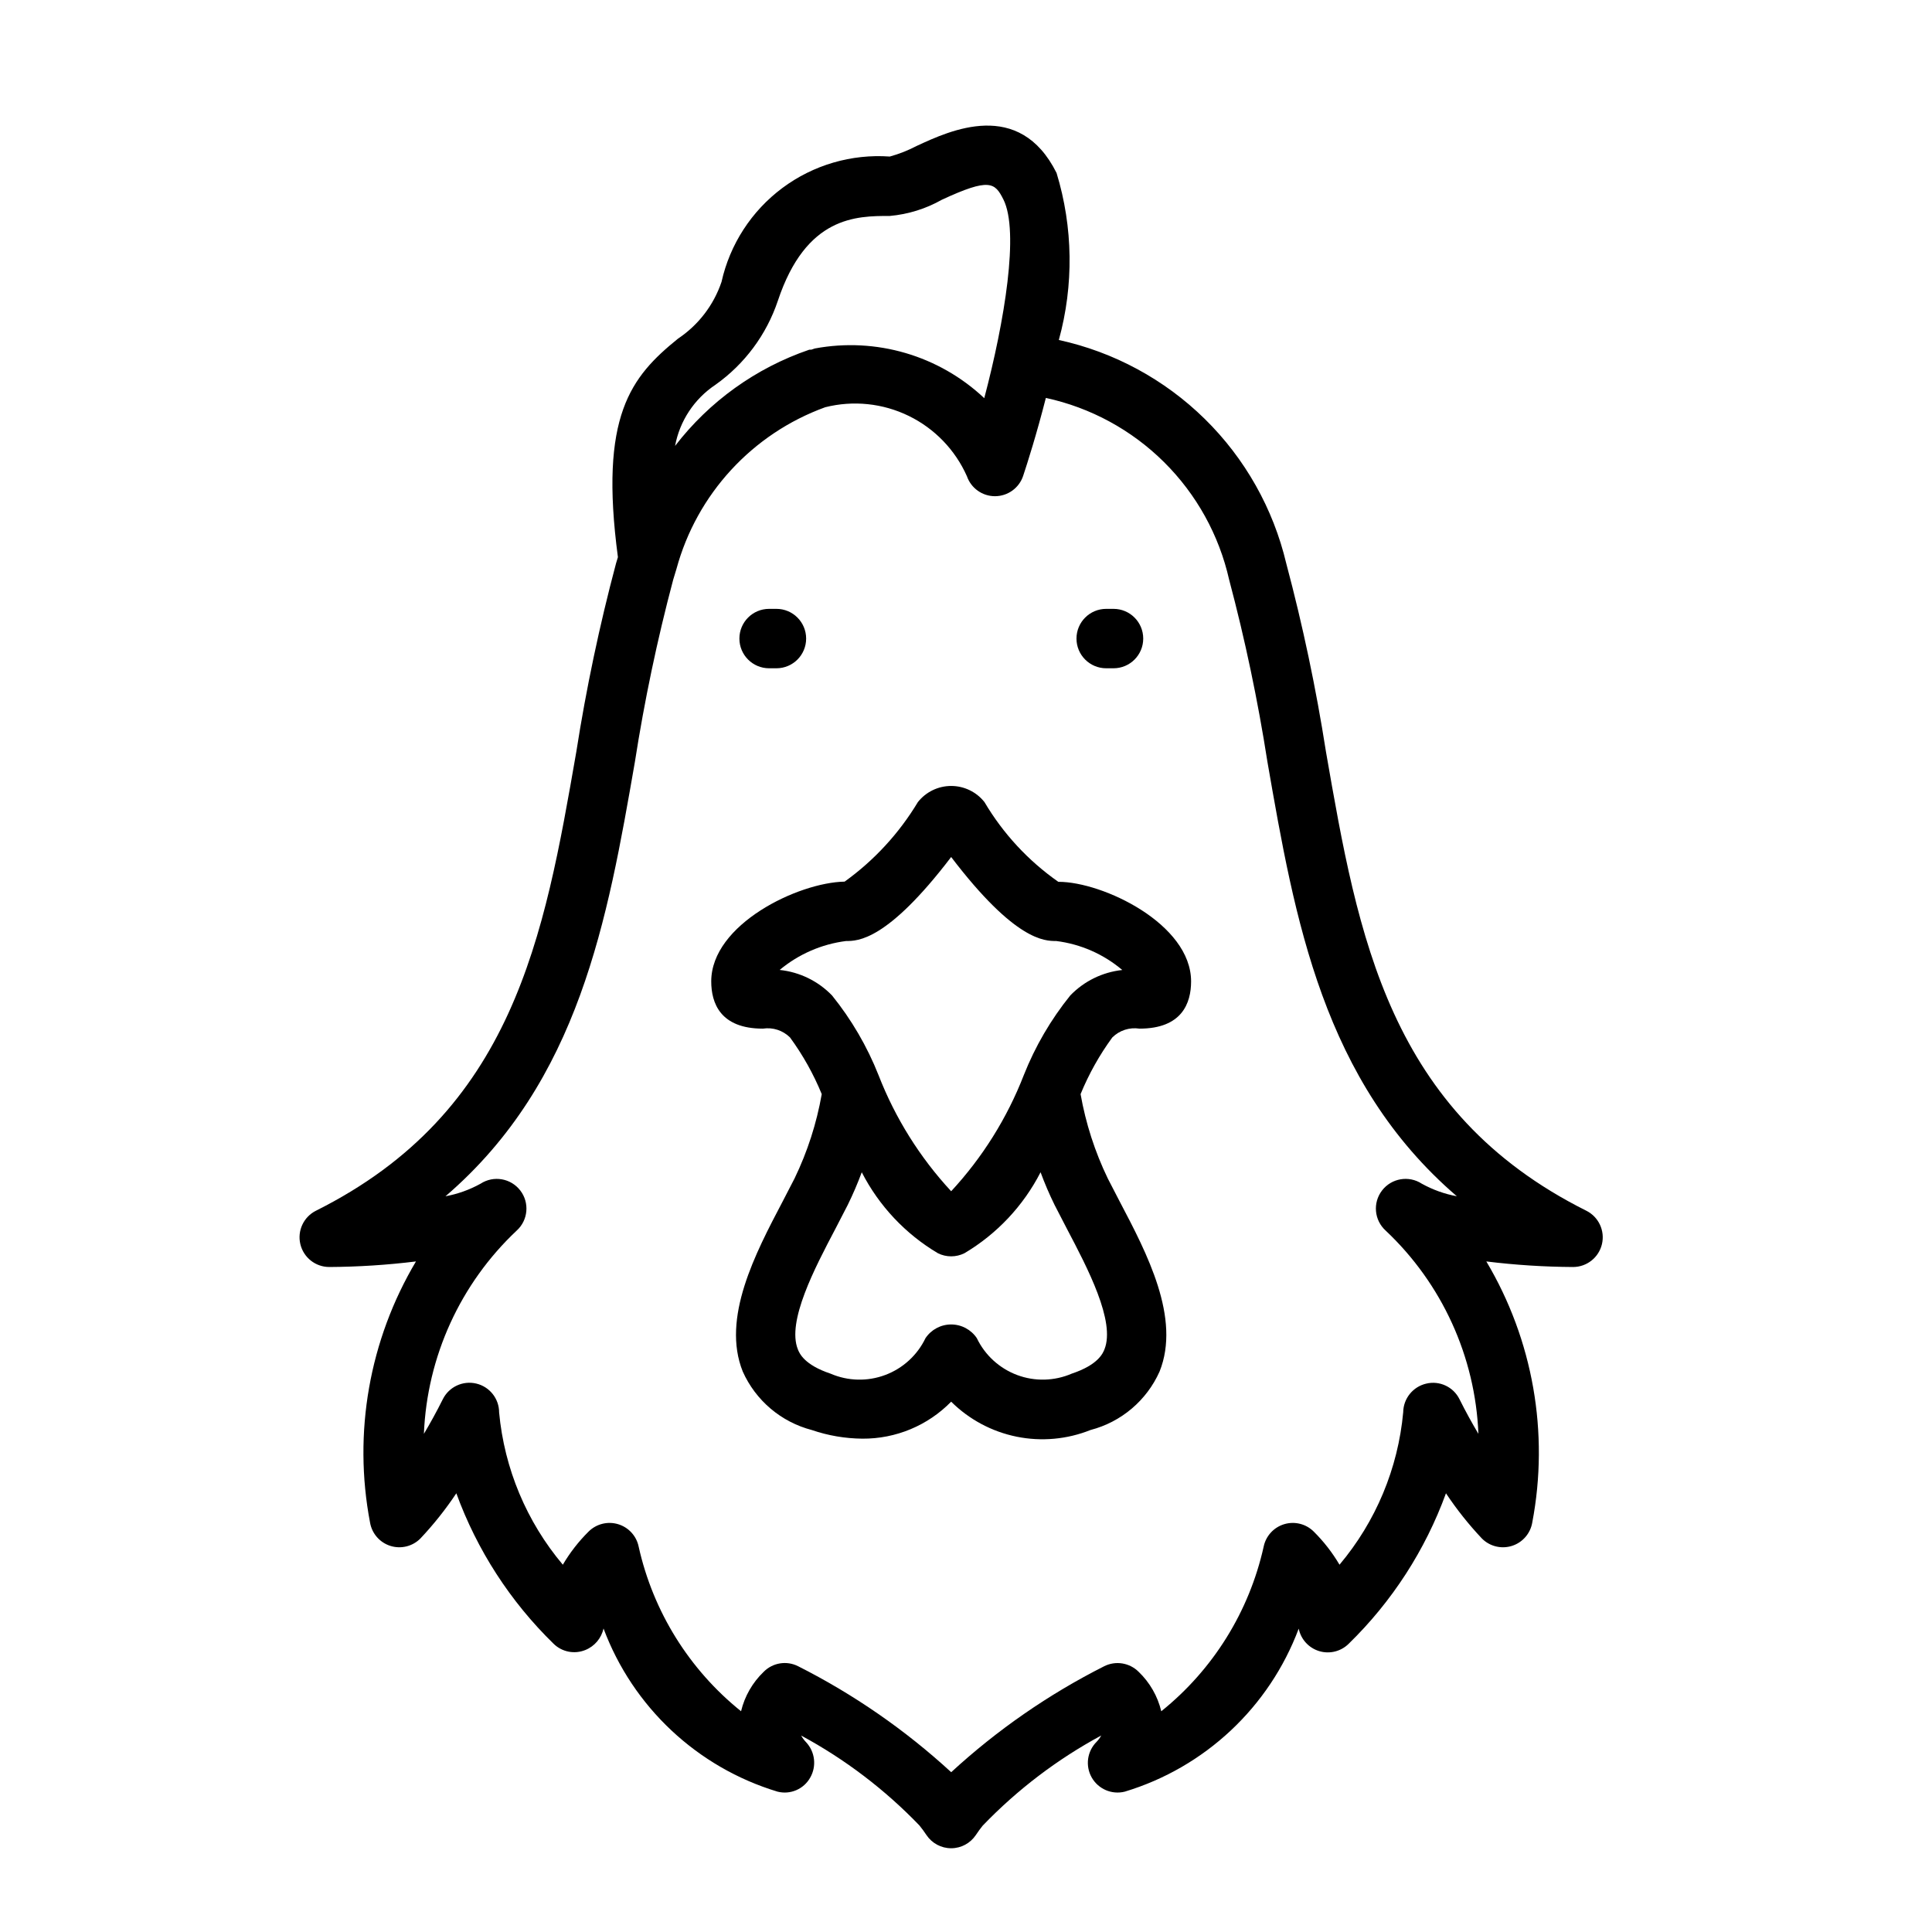 <?xml version="1.0" encoding="UTF-8"?>
<!-- Uploaded to: ICON Repo, www.iconrepo.com, Generator: ICON Repo Mixer Tools -->
<svg fill="#000000" width="800px" height="800px" version="1.1" viewBox="144 144 512 512" xmlns="http://www.w3.org/2000/svg">
 <g>
  <path d="m231.26 479.77c7.68-0.043 15.355-0.535 22.977-1.477-12.371 20.797-16.703 45.406-12.176 69.18 0.488 2.906 2.559 5.297 5.363 6.195 2.809 0.898 5.883 0.152 7.965-1.93 3.516-3.723 6.707-7.738 9.543-12 5.484 15.047 14.285 28.668 25.754 39.852 2.219 2.195 5.531 2.859 8.426 1.684 2.457-0.984 4.266-3.125 4.828-5.711 7.781 20.82 24.84 36.812 46.117 43.242 3.387 0.859 6.93-0.656 8.648-3.699 1.75-3.035 1.305-6.859-1.094-9.414-0.508-0.527-0.945-1.117-1.297-1.754 11.617 6.269 22.188 14.309 31.34 23.824 0.676 0.824 1.27 1.652 1.867 2.543 1.461 2.188 3.914 3.5 6.543 3.5s5.082-1.312 6.543-3.5c0.598-0.891 1.191-1.723 1.812-2.484 9.176-9.547 19.777-17.609 31.43-23.898-0.344 0.613-0.762 1.18-1.246 1.684-2.504 2.5-3.031 6.363-1.289 9.441 1.746 3.082 5.328 4.617 8.762 3.758 21.258-6.422 38.305-22.398 46.094-43.195 0.582 2.836 2.676 5.125 5.449 5.957 2.773 0.832 5.777 0.07 7.824-1.977 11.469-11.184 20.27-24.805 25.754-39.852 2.836 4.262 6.027 8.277 9.543 12 2.082 2.082 5.156 2.828 7.965 1.93 2.805-0.898 4.875-3.289 5.363-6.195 4.527-23.773 0.195-48.383-12.176-69.18 7.625 0.941 15.297 1.434 22.977 1.477 3.652 0 6.824-2.512 7.664-6.062 0.84-3.555-0.875-7.219-4.141-8.852-52.406-26.199-60.461-72.555-68.996-121.63-2.629-16.805-6.141-33.457-10.52-49.891-3.445-14.551-10.93-27.832-21.594-38.309-10.664-10.48-24.074-17.734-38.68-20.926 3.996-14.516 3.789-29.863-0.602-44.262-9.895-19.797-28.23-11.262-37.031-7.18v-0.004c-2.277 1.199-4.676 2.144-7.156 2.832-10.184-0.723-20.289 2.234-28.473 8.332-8.188 6.102-13.91 14.938-16.133 24.898-2.078 6.144-6.133 11.43-11.531 15.031-12.496 10.121-20.91 20.422-15.922 57.906l-0.508 1.672h0.004c-4.379 16.438-7.891 33.094-10.52 49.898-8.535 49.078-16.59 95.434-68.996 121.63-3.266 1.633-4.981 5.297-4.141 8.848 0.84 3.555 4.012 6.066 7.664 6.066zm102.34-233.8c7.738-5.484 13.531-13.281 16.543-22.273 7.496-22.469 20.84-22.469 29.676-22.469 4.848-0.434 9.551-1.898 13.789-4.297 12.645-5.859 14.047-4.559 16.312-0.055 4.227 8.457 0.316 32.234-5.082 52.645h0.004c-12.008-11.312-28.699-16.203-44.914-13.168-0.289 0.078-0.578 0.18-0.855 0.293-0.234 0.059-0.465-0.023-0.695 0.059-14.07 4.82-26.41 13.68-35.477 25.469 1.23-6.625 5.09-12.469 10.699-16.203zm-52.684 224.16c3.047-2.754 3.469-7.383 0.965-10.637-2.504-3.258-7.086-4.039-10.527-1.801-2.898 1.605-6.043 2.734-9.301 3.336 35.484-30.473 42.941-73.371 50.199-115.11 2.535-16.262 5.922-32.375 10.148-48.281l0.859-2.836c5.383-19.855 20.094-35.852 39.43-42.879 7.41-1.867 15.246-1.059 22.117 2.289 6.871 3.344 12.336 9.012 15.438 16 1.098 3.164 4.082 5.289 7.434 5.289h0.047-0.004c3.371-0.02 6.356-2.184 7.422-5.383 1.09-3.273 3.57-11.051 6.019-20.664h-0.004c11.848 2.57 22.715 8.469 31.32 17.008 8.605 8.535 14.594 19.352 17.258 31.176 4.227 15.906 7.613 32.02 10.148 48.281 7.258 41.734 14.715 84.633 50.199 115.11v-0.004c-3.258-0.602-6.402-1.727-9.301-3.336-3.441-2.238-8.027-1.453-10.527 1.801-2.504 3.254-2.082 7.887 0.965 10.637 14.918 14.051 23.742 33.383 24.574 53.859-1.629-2.738-3.328-5.797-5.019-9.188-1.613-3.258-5.266-4.969-8.801-4.125-3.547 0.824-6.07 3.961-6.113 7.602-1.363 14.871-7.258 28.969-16.879 40.391-1.891-3.203-4.18-6.152-6.82-8.773-2.051-2.047-5.062-2.801-7.84-1.965-2.773 0.836-4.867 3.129-5.445 5.973-3.832 17.191-13.398 32.57-27.129 43.602-0.957-3.992-3.043-7.629-6.012-10.469-2.398-2.387-6.055-2.981-9.086-1.477-14.758 7.449-28.41 16.906-40.574 28.098-12.172-11.191-25.832-20.645-40.59-28.098-3.031-1.523-6.695-0.93-9.086 1.477-2.969 2.84-5.059 6.477-6.012 10.469-13.73-11.031-23.301-26.41-27.133-43.602-0.574-2.844-2.668-5.137-5.445-5.973-2.773-0.836-5.785-0.082-7.836 1.965-2.641 2.621-4.934 5.57-6.82 8.773-9.613-11.41-15.504-25.488-16.883-40.344 0.004-3.652-2.508-6.824-6.062-7.664s-7.219 0.875-8.852 4.141c-1.691 3.391-3.391 6.449-5.019 9.188 0.836-20.477 9.66-39.809 24.578-53.855z"/>
  <path d="m346.16 416.6c2.637-0.41 5.309 0.457 7.203 2.336 3.398 4.644 6.223 9.688 8.406 15.016-1.355 7.734-3.777 15.246-7.191 22.32l-3.16 6.113c-7.25 13.785-16.266 30.949-10.578 45.094 3.434 7.672 10.164 13.371 18.297 15.492 4.312 1.477 8.84 2.25 13.398 2.289 8.852 0.066 17.344-3.473 23.531-9.801 4.754 4.719 10.785 7.945 17.348 9.277s13.375 0.715 19.59-1.773c8.133-2.117 14.859-7.812 18.289-15.484 5.688-14.145-3.328-31.312-10.578-45.094l-3.144-6.082c-3.418-7.082-5.844-14.605-7.207-22.352 2.184-5.328 5.008-10.371 8.406-15.016 1.895-1.879 4.566-2.746 7.203-2.336 11.301 0 13.676-6.805 13.676-12.516 0-15.238-23.387-26.391-35.109-26.391h-0.086l0.004-0.004c-7.953-5.566-14.621-12.77-19.566-21.125-2.133-2.699-5.383-4.277-8.824-4.277s-6.695 1.578-8.824 4.277c-4.973 8.27-11.574 15.441-19.406 21.074-12.332 0.23-35.355 11.324-35.355 26.445 0.004 5.711 2.379 12.516 13.68 12.516zm90.527 85c-0.406 1.016-1.645 4.09-8.656 6.426-4.598 1.988-9.789 2.121-14.48 0.367-4.691-1.758-8.523-5.258-10.688-9.777-1.523-2.262-4.07-3.621-6.797-3.621s-5.273 1.359-6.797 3.621c-2.164 4.516-5.992 8.02-10.684 9.773-4.691 1.758-9.879 1.629-14.477-0.355-7.019-2.344-8.258-5.418-8.664-6.434-2.977-7.387 4.473-21.547 9.91-31.887l3.32-6.426v-0.004c1.379-2.809 2.613-5.684 3.699-8.621 4.57 8.906 11.562 16.344 20.172 21.453 2.215 1.105 4.824 1.105 7.039 0 8.609-5.109 15.605-12.547 20.176-21.457 1.086 2.949 2.324 5.836 3.711 8.656l3.305 6.394c5.438 10.34 12.883 24.504 9.91 31.891zm-68.473-108.22c3.074 0 10.879 0 27.852-22.262 16.965 22.262 24.777 22.262 27.852 22.262 6.453 0.805 12.535 3.473 17.496 7.68-5.242 0.562-10.117 2.949-13.777 6.742-5.148 6.379-9.301 13.496-12.32 21.117-4.422 11.379-10.953 21.82-19.25 30.773-8.297-8.953-14.828-19.395-19.25-30.773-3.019-7.621-7.172-14.738-12.324-21.117-3.684-3.816-8.598-6.207-13.875-6.758 5.012-4.184 11.121-6.844 17.598-7.664z"/>
  <path d="m347.82 321.1h1.945c4.348 0 7.871-3.523 7.871-7.871 0-4.348-3.523-7.875-7.871-7.875h-1.945c-4.348 0-7.871 3.527-7.871 7.875 0 4.348 3.523 7.871 7.871 7.871z"/>
  <path d="m437.15 321.1h1.945c4.348 0 7.871-3.523 7.871-7.871 0-4.348-3.523-7.875-7.871-7.875h-1.945c-4.348 0-7.871 3.527-7.871 7.875 0 4.348 3.523 7.871 7.871 7.871z"/>
 </g>
</svg>